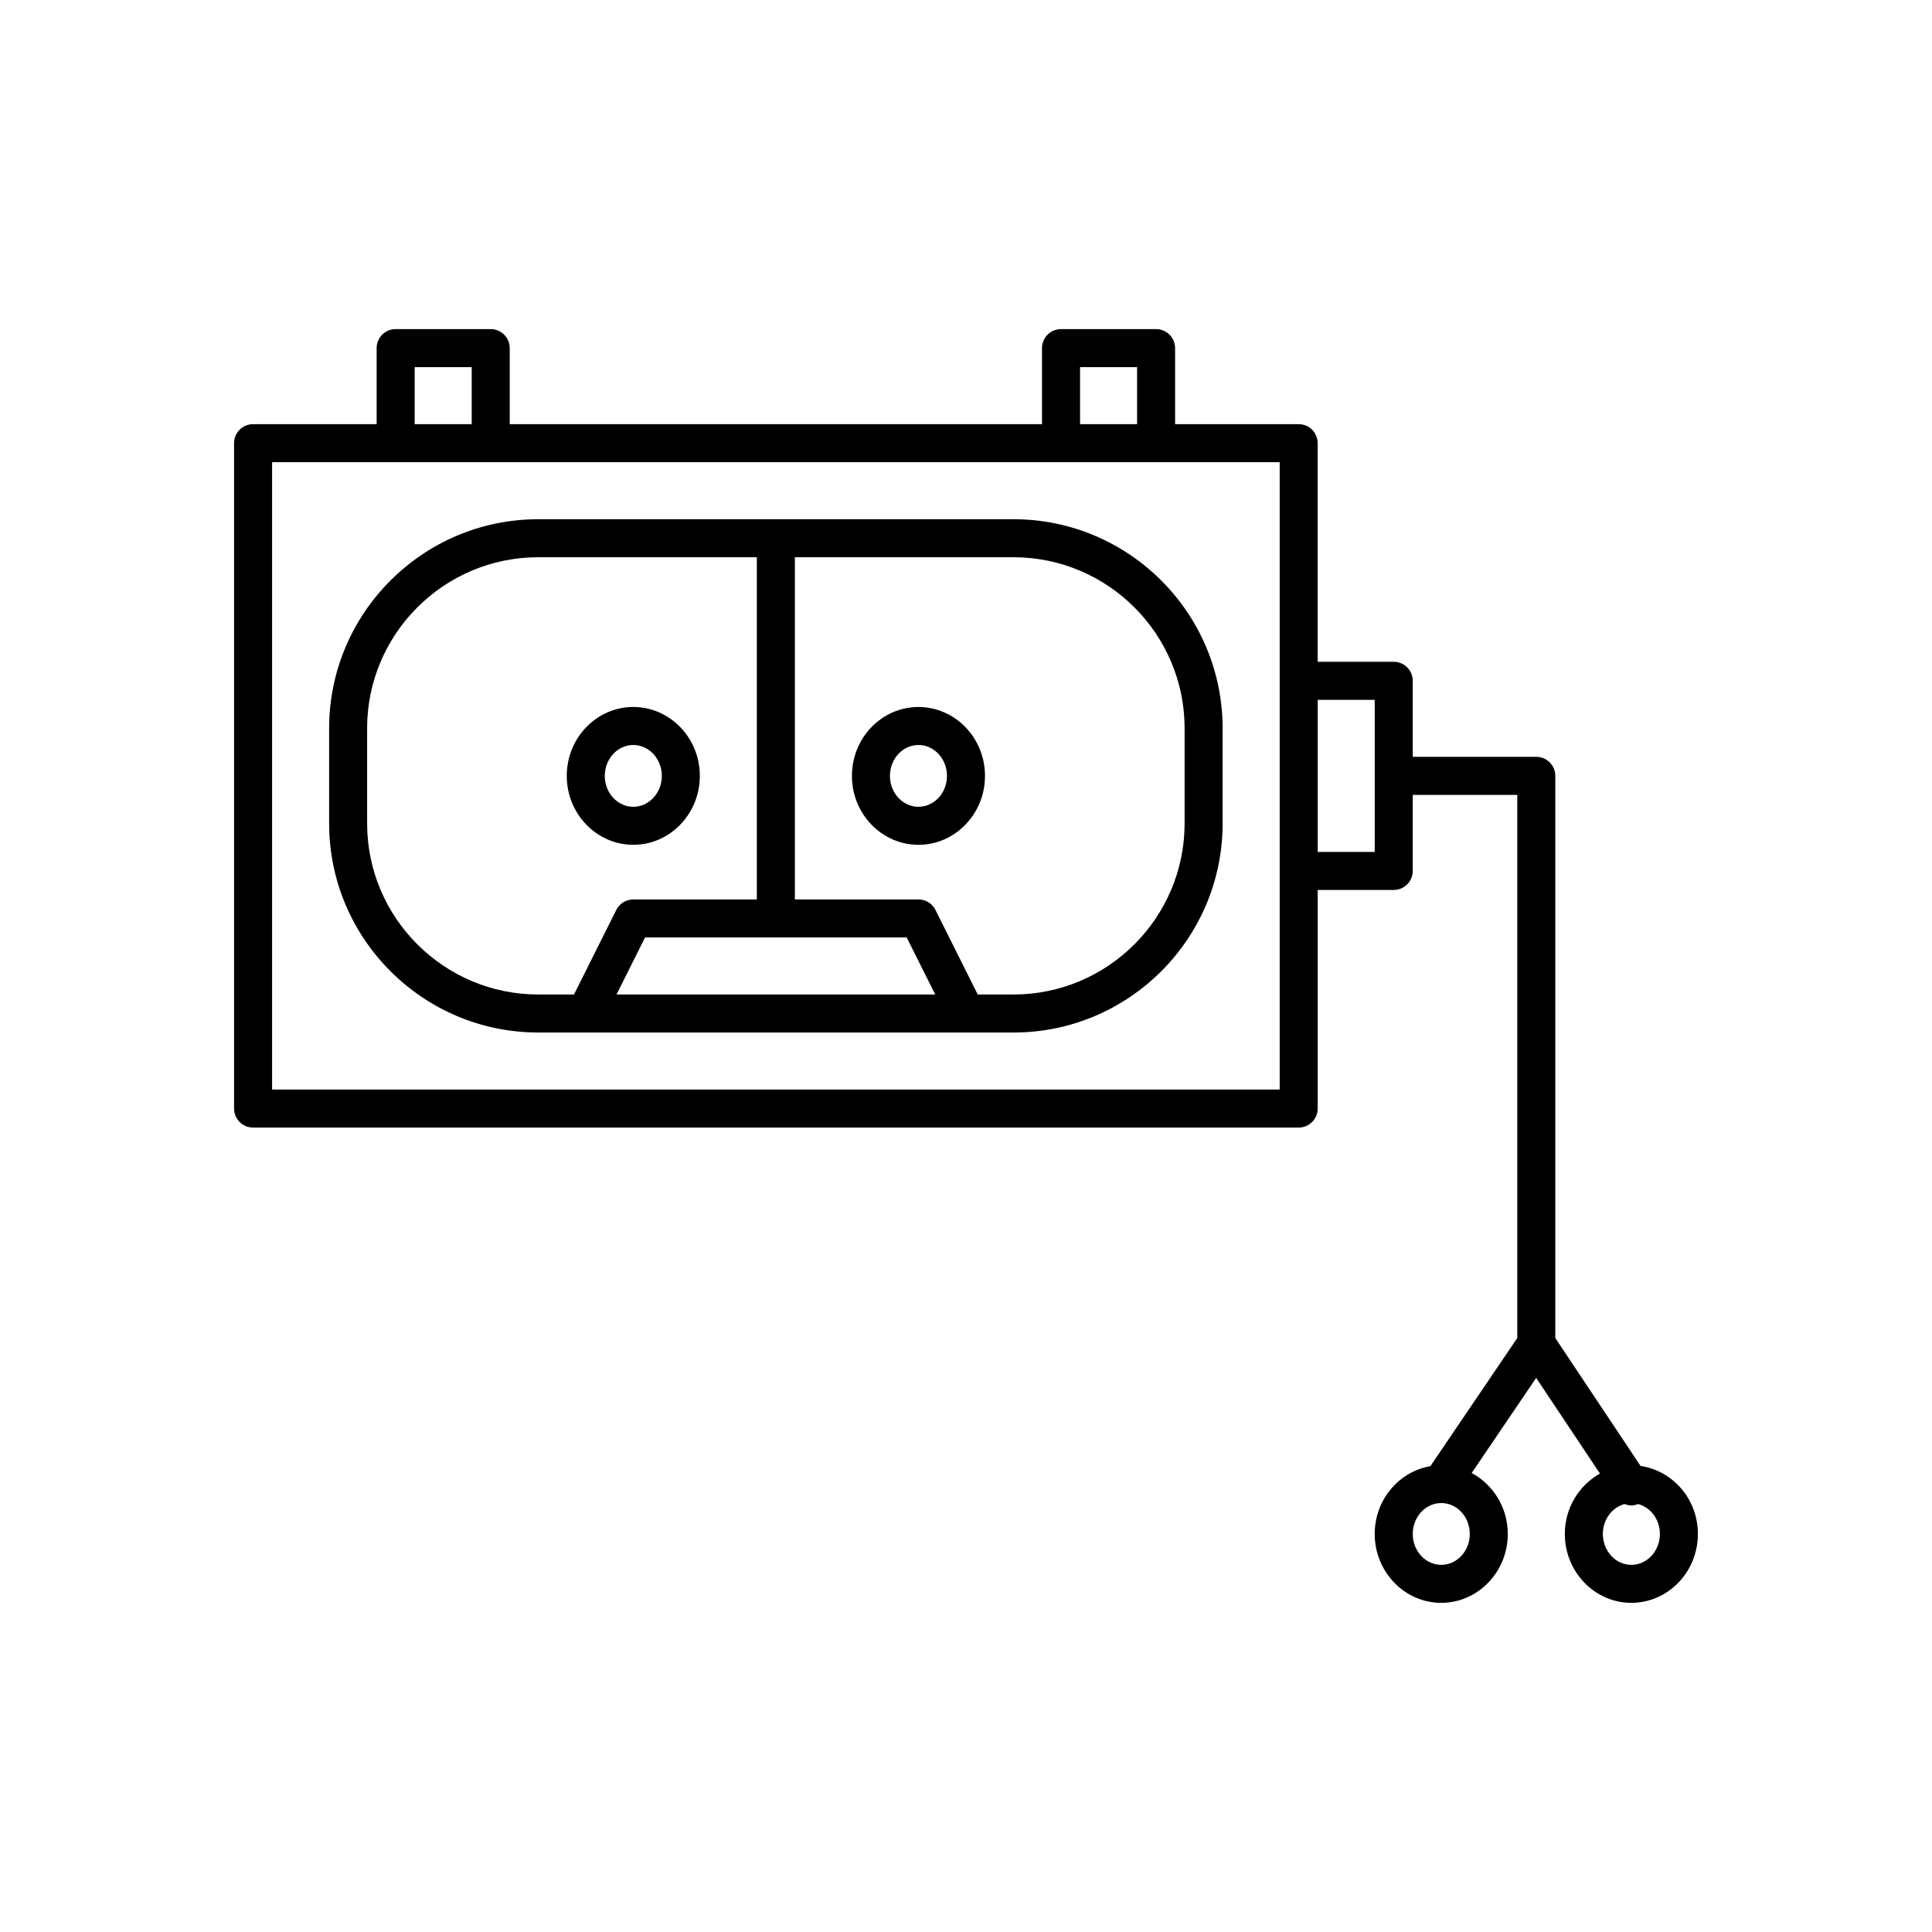 <?xml version="1.0" encoding="UTF-8"?>
<!-- The Best Svg Icon site in the world: iconSvg.co, Visit us! https://iconsvg.co -->
<svg fill="#000000" width="800px" height="800px" version="1.1" viewBox="144 144 512 512" xmlns="http://www.w3.org/2000/svg">
 <g>
  <path d="m211.07 442.82h277.09c2.781 0 5.039-2.254 5.039-5.039v-57.938h20.152c2.781 0 5.039-2.254 5.039-5.039v-20.152h27.707v143.93l-23.027 33.965c-8.348 1.43-14.758 8.91-14.758 17.961 0 10.07 7.91 18.262 17.633 18.262 9.723 0 17.633-8.191 17.633-18.262 0-7.047-3.914-13.102-9.566-16.145l17.09-25.207 16.902 25.352c-5.512 3.09-9.309 9.062-9.309 16 0 10.07 7.91 18.262 17.633 18.262 9.723 0 17.633-8.191 17.633-18.262 0-9.203-6.629-16.758-15.188-18.008l-22.598-33.898v-148.99c0-2.781-2.254-5.039-5.039-5.039h-32.746v-20.152c0-2.781-2.254-5.039-5.039-5.039h-20.152v-57.938c0-2.781-2.254-5.039-5.039-5.039l-32.746 0.004v-20.152c0-2.781-2.254-5.039-5.039-5.039h-25.191c-2.781 0-5.039 2.254-5.039 5.039v20.152h-141.06v-20.152c0-2.781-2.254-5.039-5.039-5.039h-25.191c-2.781 0-5.039 2.254-5.039 5.039v20.152h-32.746c-2.781 0-5.039 2.254-5.039 5.039v176.33c0 2.781 2.258 5.039 5.039 5.039zm314.88 115.88c-4.168 0-7.559-3.672-7.559-8.188s3.391-8.188 7.559-8.188 7.559 3.672 7.559 8.188-3.391 8.188-7.559 8.188zm57.941-8.188c0 4.516-3.391 8.188-7.559 8.188s-7.559-3.672-7.559-8.188c0-3.84 2.461-7.047 5.762-7.926 0.578 0.219 1.184 0.367 1.801 0.367 0.605 0 1.199-0.148 1.781-0.371 3.305 0.875 5.773 4.086 5.773 7.93zm-75.574-221.05v40.305h-15.113v-40.305zm-78.09-88.168h15.113v15.113h-15.113zm-176.33 0h15.113v15.113h-15.113zm-37.785 25.191h267.02v166.26h-267.02z"/>
  <path d="m311.83 367.88c9.723 0 17.633-8.191 17.633-18.262 0-10.07-7.91-18.262-17.633-18.262-9.723 0-17.633 8.191-17.633 18.262 0 10.07 7.91 18.262 17.633 18.262zm0-26.449c4.168 0 7.559 3.672 7.559 8.188 0 4.516-3.391 8.188-7.559 8.188s-7.559-3.672-7.559-8.188c0-4.516 3.391-8.188 7.559-8.188z"/>
  <path d="m387.4 331.36c-9.723 0-17.633 8.191-17.633 18.262 0 10.07 7.91 18.262 17.633 18.262s17.633-8.191 17.633-18.262c0-10.07-7.91-18.262-17.633-18.262zm0 26.449c-4.168 0-7.559-3.672-7.559-8.188 0-4.516 3.391-8.188 7.559-8.188 4.168 0 7.559 3.672 7.559 8.188 0 4.516-3.391 8.188-7.559 8.188z"/>
  <path d="m412.59 281.6h-125.95c-30.559 0-55.418 24.859-55.418 55.418v25.191c0 30.559 24.859 55.418 55.418 55.418h113.36l12.59 0.004c30.559 0 55.418-24.859 55.418-55.418v-25.191c0-30.559-24.859-55.422-55.418-55.422zm-171.3 80.609v-25.191c0-25 20.344-45.344 45.344-45.344l57.938 0.004v90.688h-32.746c-1.91 0-3.652 1.078-4.508 2.785l-11.203 22.402h-9.48c-25 0-45.344-20.34-45.344-45.344zm66.094 45.344 7.559-15.113h69.34l7.559 15.113zm150.55-45.344c0 25-20.344 45.344-45.344 45.344h-9.48l-11.203-22.406c-0.855-1.707-2.598-2.785-4.508-2.785h-32.746v-90.688h57.938c25 0 45.344 20.344 45.344 45.344z"/>
 </g>
</svg>